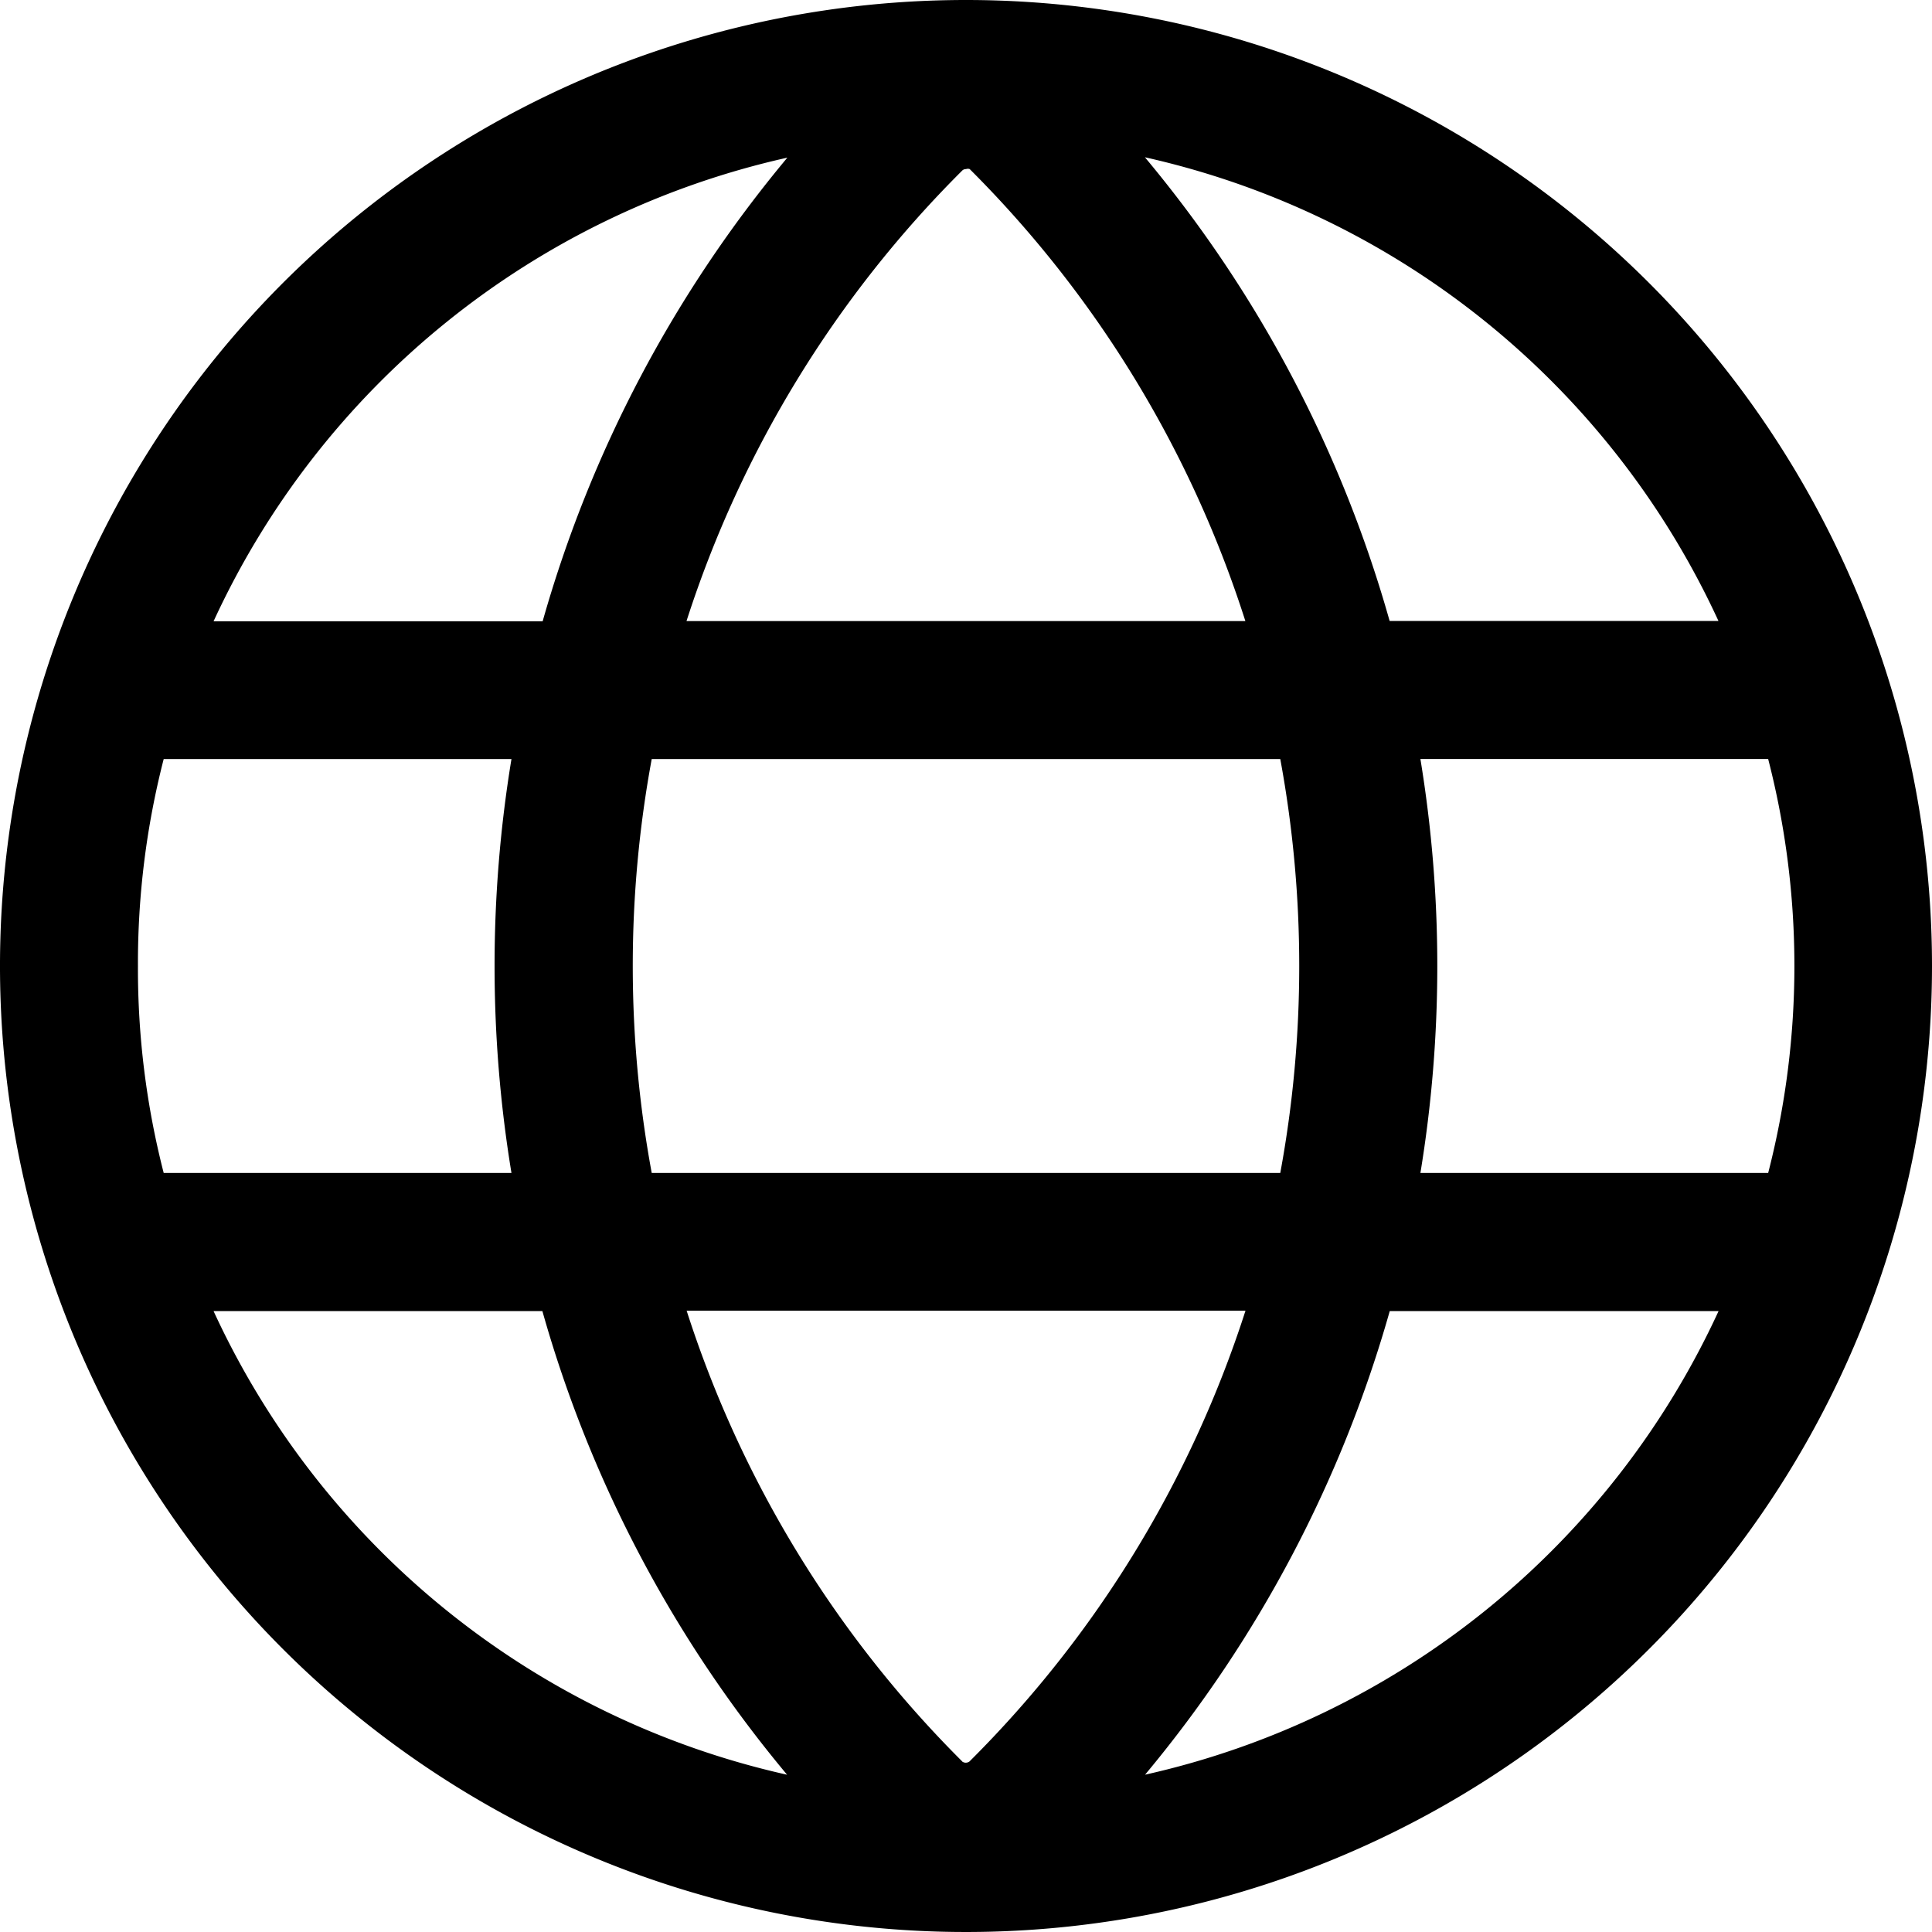 <svg xmlns="http://www.w3.org/2000/svg" width="15" height="15" viewBox="0 0 15 15">
  <g id="Grupo_210" data-name="Grupo 210" transform="translate(-4 -4)">
    <path id="Trazado_213" data-name="Trazado 213" d="M11.5,4A7.5,7.5,0,1,0,19,11.5,7.5,7.5,0,0,0,11.5,4Zm5.842,4.821H14.789a9.73,9.73,0,0,0-1.9-3.6A6.453,6.453,0,0,1,17.342,8.821Zm-5.871,8.855h0a8.689,8.689,0,0,1-2.14-3.5H13.67a8.689,8.689,0,0,1-2.143,3.5A.048.048,0,0,1,11.471,17.677ZM9.06,13.107a8.844,8.844,0,0,1,0-3.214h4.88a8.844,8.844,0,0,1,0,3.214ZM5.071,11.5a6.366,6.366,0,0,1,.2-1.607h2.7a9.91,9.91,0,0,0,0,3.214h-2.7A6.366,6.366,0,0,1,5.071,11.5ZM11.5,5.313a.04.04,0,0,1,.029,0,8.687,8.687,0,0,1,2.14,3.509H9.33a8.689,8.689,0,0,1,2.143-3.5A.04.04,0,0,1,11.5,5.313Zm3.528,4.58h2.7a6.442,6.442,0,0,1,0,3.214h-2.7A9.91,9.91,0,0,0,15.028,9.893ZM10.113,5.224a9.772,9.772,0,0,0-1.9,3.6H5.658A6.453,6.453,0,0,1,10.113,5.224ZM5.658,14.179H8.211a9.73,9.73,0,0,0,1.9,3.6A6.453,6.453,0,0,1,5.658,14.179Zm7.232,3.6a9.774,9.774,0,0,0,1.9-3.6h2.553a6.453,6.453,0,0,1-4.454,3.6Z"/>
  </g>
</svg>
